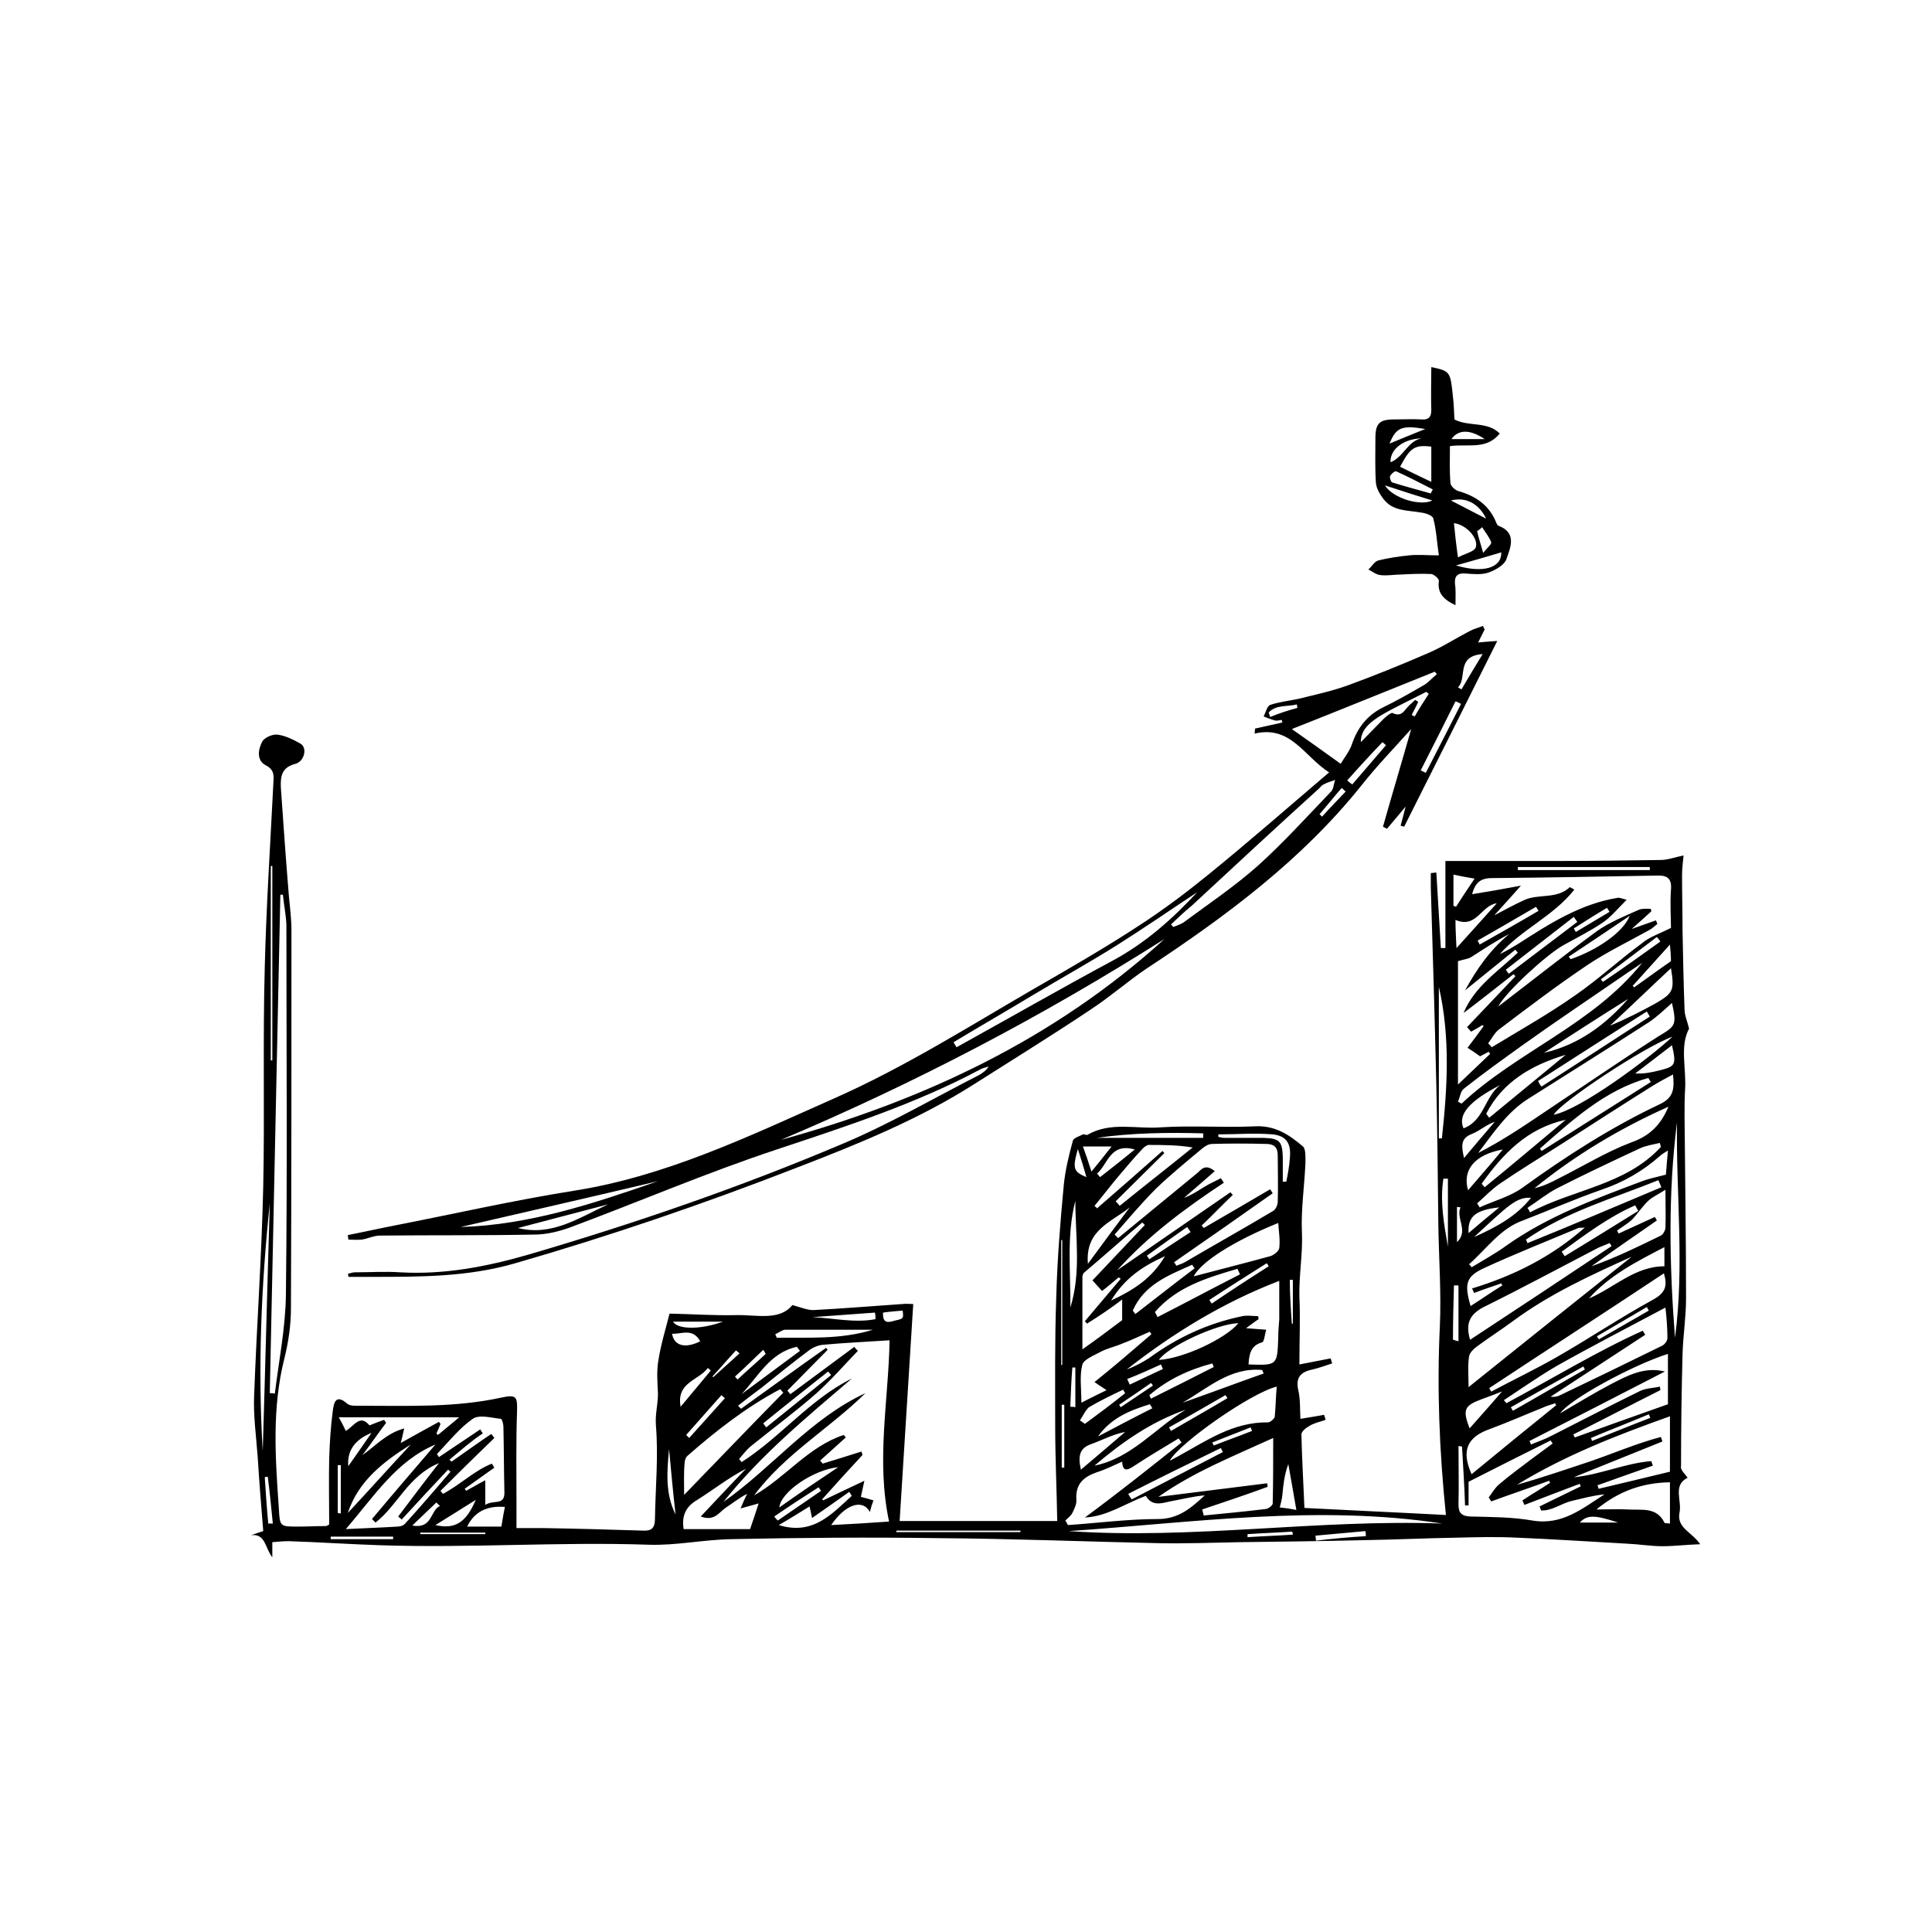 <svg width="100" height="100" viewBox="0 0 100 100" fill="none" xmlns="http://www.w3.org/2000/svg">
<path d="M87.349 76.488C86.567 76.879 87.062 77.66 86.932 78.286C86.775 79.094 87.557 79.276 88 79.928C87.27 79.954 86.645 80.032 86.046 80.032C85.446 80.032 84.847 79.928 84.221 79.901C82.319 79.797 80.417 79.667 78.514 79.589C77.472 79.537 76.456 79.563 75.413 79.589C73.797 79.615 72.182 79.693 70.566 79.719C68.429 79.771 66.266 79.797 64.129 79.823C62.774 79.849 61.393 79.901 60.038 79.876C56.233 79.797 52.455 79.641 48.65 79.615C45.053 79.563 41.431 79.589 37.835 79.667C36.402 79.693 34.968 80.006 33.561 79.954C28.922 79.797 24.284 80.136 19.645 79.98C18.082 79.928 16.518 79.823 14.954 79.771C14.668 79.771 14.407 79.797 14.095 79.823C14.095 80.032 14.095 80.214 14.095 80.605C13.704 80.11 13.756 79.38 13 79.459C13.182 79.406 13.365 79.328 13.625 79.25C13.521 77.973 13.417 76.696 13.339 75.419C13.261 74.351 13.104 73.256 13.156 72.188C13.287 68.592 13.547 64.995 13.625 61.399C13.704 57.62 13.599 53.842 13.704 50.063C13.782 46.91 13.99 43.731 14.147 40.577C14.173 40.186 14.225 39.848 13.756 39.613C13.261 39.352 13.365 38.779 13.573 38.388C13.678 38.18 14.095 37.997 14.355 38.023C14.772 38.076 15.189 38.284 15.554 38.493C15.919 38.701 15.762 39.405 15.293 39.535C14.59 39.717 14.511 40.16 14.537 40.76C14.668 42.636 14.798 44.512 14.954 46.389C15.007 46.962 15.085 47.561 15.085 48.135C15.085 54.676 15.085 61.217 15.059 67.732C15.059 68.592 14.928 69.478 14.72 70.311C14.068 72.891 14.251 75.471 14.433 78.077C14.485 79.016 14.485 79.016 15.424 79.016C15.893 79.016 16.388 78.989 16.857 78.989C16.909 78.989 16.935 78.963 17.039 78.911C17.039 77.791 17.013 76.644 17.039 75.497C17.065 74.663 17.117 73.856 17.222 73.048C17.274 72.657 17.352 72.11 17.977 72.657C18.134 72.787 18.42 72.761 18.655 72.761C21.078 72.761 23.528 72.865 25.926 72.344C26.76 72.162 26.786 72.292 26.76 73.126C26.707 74.638 26.733 76.175 26.733 77.686C26.733 78.129 26.733 78.573 26.733 79.094C27.124 79.094 27.619 79.094 28.141 79.094C29.861 79.12 31.555 79.172 33.275 79.224C33.718 79.25 33.9 79.094 33.9 78.625C33.926 77.009 34.082 75.393 33.952 73.803C33.9 73.204 34.056 72.709 34.056 72.136C34.03 71.562 33.978 70.963 34.082 70.39C34.213 69.556 34.473 68.722 34.656 67.992C35.854 68.018 36.975 68.097 38.096 68.07C39.164 68.044 40.337 68.383 41.014 67.549C41.483 67.68 41.796 67.81 42.083 67.81C43.62 67.732 45.158 67.601 46.695 67.497C46.904 67.471 47.112 67.497 47.269 67.497C47.034 71.224 46.8 74.924 46.565 78.729C49.432 78.729 52.142 78.729 54.722 78.729C54.696 77.087 54.617 75.471 54.617 73.83C54.617 71.615 54.591 69.399 54.67 67.184C54.722 65.23 54.878 63.275 55.06 61.347C55.139 60.565 55.321 59.809 55.529 59.054C55.556 58.897 55.868 58.819 56.051 58.715C56.103 58.689 56.233 58.767 56.285 58.741C57.484 58.037 58.839 58.454 60.09 58.35C61.706 58.246 63.347 58.376 64.963 58.298C66.006 58.246 66.735 58.741 67.439 59.34C67.595 59.471 67.569 59.914 67.569 60.2C67.517 61.399 67.335 62.598 67.387 63.77C67.439 64.891 67.23 65.986 67.256 67.106C67.309 68.253 67.256 69.399 67.256 70.624C67.778 70.52 68.325 70.416 68.872 70.311C68.898 70.39 68.924 70.468 68.95 70.572C68.612 70.676 68.273 70.807 67.934 70.885C67.308 71.015 67.048 71.302 67.204 71.979C67.308 72.448 67.282 72.918 67.308 73.439C67.752 73.361 68.142 73.308 68.533 73.23C68.559 73.308 68.585 73.387 68.612 73.491C68.325 73.595 68.038 73.647 67.778 73.803C67.595 73.908 67.361 74.09 67.361 74.247C67.387 75.497 67.465 76.748 67.517 78.051C69.993 78.182 72.416 78.286 74.84 78.416C74.501 75.106 74.371 71.875 74.527 68.644C74.605 66.924 74.475 65.178 74.449 63.432C74.423 61.034 74.397 58.611 74.345 56.213C74.266 52.799 74.162 49.359 74.058 45.946C74.058 45.685 74.058 45.45 74.058 45.19C74.162 45.19 74.24 45.164 74.345 45.164C74.423 46.467 74.501 47.77 74.579 49.073C74.657 49.073 74.736 49.073 74.814 49.073C74.814 47.587 74.814 46.128 74.814 44.565C76.846 44.565 78.775 44.565 80.703 44.565C82.449 44.565 84.221 44.538 85.967 44.512C86.306 44.512 86.645 44.382 87.14 44.278C87.114 44.59 87.062 44.929 87.062 45.294C87.062 46.258 87.088 47.197 87.088 48.161C87.114 49.516 87.14 50.897 87.192 52.252C87.192 52.539 87.322 52.825 87.427 53.242C86.932 54.154 87.296 55.301 87.218 56.422C87.192 56.865 87.192 57.308 87.192 57.777C87.218 60.93 87.27 64.083 87.27 67.21C87.27 68.175 87.114 69.139 87.088 70.103C87.036 72.031 87.01 73.96 87.01 75.888C86.958 76.071 87.192 76.253 87.349 76.488ZM39.034 77.4C40.675 76.462 41.848 74.872 43.672 74.273C43.698 74.325 43.751 74.351 43.777 74.403C43.334 74.794 42.891 75.211 42.447 75.602C42.5 75.654 42.552 75.706 42.578 75.758C43.255 75.55 43.933 75.341 44.584 75.133C44.611 75.185 44.637 75.263 44.637 75.315C43.933 76.071 43.229 76.853 42.552 77.608C42.578 77.634 42.604 77.634 42.604 77.66C43.255 77.348 43.907 77.035 44.741 76.644C44.637 77.087 44.611 77.269 44.558 77.478C44.767 77.53 44.949 77.582 45.21 77.66C45.132 77.869 45.08 78.025 45.028 78.26C44.637 77.556 43.751 77.869 43.021 78.937C44.037 78.885 44.949 78.833 46.018 78.755C45.34 75.576 45.992 72.475 46.044 69.373C44.845 69.452 43.698 69.504 42.578 69.608C42.343 69.634 42.083 69.738 41.874 69.895C41.04 70.52 40.233 71.171 39.425 71.823C39.216 71.979 39.008 72.136 38.799 72.292C38.591 72.448 38.408 72.605 38.2 72.761C38.252 72.813 38.304 72.865 38.356 72.918C39.816 71.875 41.275 70.807 42.76 69.764C42.786 69.79 42.812 69.843 42.838 69.868C42.135 70.572 41.457 71.276 40.754 71.979C40.806 72.031 40.858 72.11 40.91 72.162C42.005 71.354 43.125 70.52 44.22 69.712C44.272 69.79 44.35 69.868 44.402 69.921C43.698 70.65 43.021 71.432 42.265 72.11C41.171 73.074 39.998 73.934 38.877 74.846C38.643 75.028 38.46 75.289 38.252 75.523C38.304 75.576 38.356 75.628 38.382 75.68C40.389 74.403 41.926 72.422 44.089 71.354C41.744 73.361 39.373 75.315 37.444 77.739C39.972 75.966 41.926 73.439 44.793 72.11C42.943 73.934 40.623 75.263 39.034 77.4ZM86.489 48.03C86.489 47.483 86.436 46.78 86.489 46.05C86.541 45.45 86.28 45.294 85.733 45.32C82.892 45.372 80.052 45.425 77.211 45.45C76.612 45.45 76.351 45.711 76.195 46.284C77.003 46.154 77.758 46.024 78.723 45.841C78.201 46.441 77.758 46.91 77.342 47.379C77.889 47.092 78.41 46.806 78.931 46.571C79.661 46.258 80.599 46.545 81.251 45.92C81.251 45.92 81.329 45.946 81.485 46.05C80.391 47.431 78.749 48.109 77.628 49.386C77.967 49.229 78.254 49.047 78.566 48.864C80.182 47.822 81.798 46.78 83.752 46.467C83.83 46.467 83.909 46.493 84.195 46.571C83.726 47.04 83.387 47.457 82.971 47.744C82.319 48.187 81.589 48.552 80.886 48.943C80.026 49.438 77.941 51.34 77.55 52.096C79.322 50.741 80.964 49.438 82.632 48.213C83.283 47.744 84.065 47.431 84.821 47.092C85.003 47.014 85.238 47.04 85.446 47.04C85.446 47.092 85.472 47.118 85.472 47.17C85.186 47.431 84.873 47.718 84.456 48.083C84.977 47.9 85.342 47.77 85.707 47.639C85.733 47.692 85.759 47.744 85.785 47.822C85.655 47.926 85.55 48.03 85.42 48.109C84.352 48.708 83.205 49.255 82.189 49.933C80.599 51.001 79.088 52.148 77.576 53.294C77.342 53.477 77.211 53.764 77.029 53.998C77.081 54.076 77.159 54.128 77.211 54.207C78.671 53.321 80.156 52.487 81.563 51.496C82.762 50.663 83.83 49.672 85.003 48.812C85.368 48.499 85.863 48.343 86.489 48.03ZM65.745 61.556C65.797 61.634 65.823 61.686 65.875 61.764C64.181 62.963 62.461 64.161 60.767 65.334C60.82 65.386 60.846 65.464 60.898 65.516C61.054 65.438 61.211 65.412 61.367 65.308C62.878 64.422 64.416 63.562 65.901 62.676C66.032 62.598 66.136 62.363 66.136 62.207C66.162 61.399 66.136 60.591 66.136 59.809C66.136 59.366 65.927 59.21 65.537 59.21C64.598 59.184 63.66 59.184 62.748 59.21C62.566 59.21 62.383 59.314 62.227 59.445C61.419 60.122 60.585 60.8 59.829 61.529C59.074 62.285 58.396 63.093 57.693 63.901C57.745 63.953 57.823 64.031 57.875 64.083C59.23 62.963 60.611 61.842 61.966 60.721C62.201 60.513 62.383 60.226 62.878 60.617C62.305 61.112 61.81 61.556 61.289 61.998C61.654 61.868 61.966 61.66 62.305 61.451C62.592 61.269 62.904 61.139 63.191 60.982C63.243 61.06 63.295 61.139 63.347 61.217C61.341 62.546 59.438 63.953 57.823 65.751C59.777 64.396 61.732 63.067 63.686 61.712C63.738 61.764 63.764 61.816 63.816 61.842C63.269 62.363 62.748 62.911 62.201 63.432C62.227 63.484 62.279 63.51 62.305 63.562C63.426 62.911 64.598 62.233 65.745 61.556ZM14.642 46.31C14.59 46.31 14.564 46.31 14.511 46.31C14.329 54.91 14.147 63.51 13.964 72.11C14.042 72.11 14.121 72.11 14.225 72.136C14.433 70.442 14.772 68.748 14.798 67.054C14.876 60.643 14.824 54.233 14.824 47.848C14.798 47.327 14.694 46.832 14.642 46.31ZM75.674 74.872C75.622 74.872 75.543 74.846 75.491 74.846C75.491 75.862 75.517 76.879 75.491 77.869C75.491 78.312 75.648 78.468 76.091 78.494C77.185 78.52 78.28 78.52 79.322 78.703C80.86 78.963 81.902 78.077 83.049 77.348C82.475 77.4 81.928 77.556 81.355 77.686C80.808 77.817 80.338 78.208 79.765 78.182C79.739 78.103 79.713 78.025 79.687 77.973C80.391 77.634 81.12 77.269 81.824 76.931C81.798 76.879 81.772 76.853 81.772 76.8C80.808 77.165 79.843 77.53 78.905 77.895C78.879 77.817 78.827 77.739 78.801 77.66C79.27 77.348 79.765 77.061 80.234 76.748C80.208 76.722 80.208 76.67 80.182 76.644C79.192 77.009 78.175 77.348 77.185 77.713C77.133 77.634 77.107 77.582 77.055 77.504C77.237 77.269 77.394 76.983 77.628 76.8C78.149 76.357 78.723 75.94 79.27 75.523C79.635 75.263 80 74.976 80.365 74.716C80.338 74.663 80.286 74.611 80.26 74.559C78.853 75.263 77.446 75.966 76.013 76.696C76.013 77.113 76.013 77.53 76.013 77.921C75.96 77.921 75.908 77.921 75.83 77.921C75.804 76.931 75.726 75.888 75.674 74.872ZM61.158 74.663C61.106 74.585 61.054 74.533 61.002 74.455C60.22 74.924 59.438 75.393 58.683 75.888C58.37 76.097 58.109 76.201 58.083 75.654C57.614 75.862 57.197 76.071 56.78 76.201C56.103 76.436 55.66 76.8 55.712 77.608C55.738 77.843 55.608 78.103 55.504 78.312C55.425 78.468 55.269 78.573 55.139 78.703C55.191 78.781 55.243 78.859 55.269 78.937C56.833 78.833 58.37 78.625 59.934 78.625C61.002 78.625 61.654 78.051 62.357 77.4C61.732 77.452 61.158 77.608 60.559 77.713C60.116 77.817 59.621 77.973 59.308 77.426C58.24 77.817 57.302 78.494 56.155 78.546C57.849 77.296 59.491 75.993 61.158 74.663ZM62.227 78.129C62.253 78.234 62.279 78.338 62.305 78.442C63.373 78.338 64.468 78.234 65.537 78.103C65.667 78.077 65.875 77.921 65.875 77.817C65.901 76.722 65.901 75.628 65.901 74.429C63.791 75.393 61.758 76.201 59.96 77.478C61.836 77.243 63.712 77.009 65.589 76.774C65.589 76.826 65.615 76.905 65.615 76.957C64.494 77.374 63.373 77.739 62.227 78.129ZM86.541 51.913C86.124 52.278 85.759 52.643 85.316 52.93C83.257 54.259 81.172 55.562 79.114 56.865C77.993 57.568 77.289 58.663 76.508 59.679C77.733 59.054 78.853 58.298 79.974 57.542C81.928 56.239 83.856 54.91 85.811 53.659C86.723 53.112 86.801 53.086 86.541 51.913ZM82.684 76.879C82.71 76.931 82.736 77.009 82.736 77.061C83.935 76.774 85.159 76.488 86.436 76.175C86.436 75.289 86.436 74.351 86.436 73.308C83.648 74.299 80.99 75.341 78.514 76.853C79.791 76.488 81.016 76.071 82.267 75.654C83.492 75.237 84.69 74.716 85.967 74.377C85.993 74.455 86.019 74.533 86.046 74.611C84.508 75.237 82.996 75.836 81.459 76.462C82.84 76.331 84.117 75.732 85.472 75.628C85.498 75.706 85.524 75.784 85.55 75.862C84.586 76.201 83.622 76.54 82.684 76.879ZM76.013 71.797C78.905 69.478 81.668 67.263 84.456 65.047C82.319 66.012 80.208 66.976 78.306 68.383C77.706 68.826 77.055 69.243 76.456 69.686C76.273 69.816 76.065 70.025 76.039 70.207C75.96 70.702 76.013 71.198 76.013 71.797ZM86.593 55.614C86.202 55.822 85.863 56.005 85.524 56.213C83.987 57.177 82.449 58.168 80.912 59.158C79.817 59.862 78.697 60.539 77.628 61.269C77.211 61.556 76.846 61.946 76.456 62.285C76.508 62.363 76.534 62.415 76.586 62.494C77.316 62.155 78.149 61.946 78.801 61.477C81.068 59.836 83.387 58.35 85.915 57.151C86.645 56.813 86.671 56.317 86.593 55.614ZM64.624 70.624C66.11 70.676 66.11 70.676 66.162 69.243C66.162 68.93 66.188 68.592 66.214 68.279C66.214 67.653 66.214 67.054 66.214 66.298C63.295 67.419 60.715 69.009 58.318 70.885C58.735 70.728 59.126 70.52 59.491 70.285C60.95 69.217 62.54 68.487 64.312 68.123C64.572 68.07 64.859 68.123 65.12 68.123C65.12 68.175 65.146 68.227 65.146 68.279C64.937 68.409 64.755 68.566 64.494 68.748C64.859 68.774 65.172 68.8 65.537 68.826C65.458 69.113 65.432 69.452 65.328 69.478C64.755 69.634 64.65 70.077 64.624 70.624ZM74.657 78.859C68.195 77.869 61.758 78.807 55.321 79.25C61.784 79.693 68.195 78.625 74.657 78.859ZM77.837 72.475C77.889 72.527 77.941 72.579 77.967 72.631C80.312 71.38 82.606 69.973 85.029 68.878C85.081 68.956 85.107 69.008 85.159 69.087C83.518 70.155 81.902 71.224 80.26 72.292C80.443 72.318 80.599 72.292 80.755 72.214C82.501 71.38 84.273 70.52 86.019 69.66C86.15 69.608 86.306 69.399 86.306 69.269C86.306 68.696 86.254 68.123 86.202 67.68C84.299 68.696 82.423 69.66 80.573 70.702C79.635 71.25 78.749 71.875 77.837 72.475ZM76.143 53.399C76.065 53.321 76.013 53.242 75.934 53.164C76.768 52.278 77.602 51.418 78.436 50.532C78.41 50.506 78.384 50.454 78.332 50.428C77.472 51.105 76.612 51.783 75.752 52.434C76.325 51.053 77.55 50.272 78.566 49.307C78.514 49.255 78.462 49.203 78.436 49.151C77.576 49.855 76.69 50.558 75.83 51.262C76.43 50.167 77.133 49.151 78.123 48.343C77.42 48.708 76.794 49.125 76.143 49.542C75.96 49.646 75.7 49.672 75.465 49.75C75.465 51.757 75.465 53.868 75.465 56.135C76.091 55.536 76.612 55.041 77.133 54.545C77.107 54.519 77.081 54.493 77.055 54.441C76.873 54.545 76.69 54.624 76.612 54.676C76.351 54.493 76.169 54.363 75.96 54.233C76.273 53.816 76.534 53.477 76.794 53.112C76.768 53.086 76.742 53.086 76.716 53.06C76.534 53.19 76.325 53.294 76.143 53.399ZM79.166 74.585C79.192 74.638 79.218 74.69 79.244 74.768C79.609 74.611 79.948 74.507 80.286 74.325C81.824 73.543 83.335 72.761 84.873 72.005C85.186 71.849 85.576 71.849 85.915 71.771C85.915 71.823 85.941 71.875 85.941 71.953C84.43 72.709 82.944 73.491 81.433 74.247C81.459 74.299 81.485 74.351 81.511 74.403C83.101 73.83 84.716 73.256 86.332 72.683C86.332 71.927 86.332 71.015 86.332 70.077C84.456 70.676 81.225 72.448 80.755 73.152C81.641 72.631 82.501 72.11 83.387 71.641C84.247 71.198 85.107 70.728 86.176 70.989C83.856 72.188 81.511 73.387 79.166 74.585ZM23.267 75.55C23.294 75.576 23.346 75.628 23.372 75.654C24.049 75.185 24.727 74.69 25.43 74.221C25.483 74.299 25.535 74.351 25.587 74.429C24.649 75.341 23.711 76.253 22.799 77.165C22.851 77.217 22.877 77.269 22.929 77.322C23.815 76.853 24.544 76.123 25.457 75.758C25.509 75.836 25.535 75.888 25.587 75.966C25.066 76.331 24.57 76.696 24.049 77.061C24.075 77.087 24.102 77.113 24.128 77.165C24.466 76.983 24.805 76.774 25.118 76.618C25.118 77.035 25.118 77.4 25.118 77.895C25.535 77.608 26.108 77.947 26.108 77.269C26.082 76.123 26.082 74.976 26.056 73.83C26.056 73.699 25.978 73.439 25.926 73.439C25.43 73.387 24.805 73.204 24.466 73.439C23.763 73.934 23.215 74.638 22.616 75.263C22.642 75.315 22.694 75.367 22.72 75.419C23.424 74.95 24.154 74.455 24.857 73.986C24.909 74.064 24.935 74.116 24.988 74.194C24.388 74.585 23.841 75.081 23.267 75.55ZM22.538 74.768C20.505 75.628 19.385 77.426 17.899 79.146C18.942 79.094 19.75 79.068 20.583 79.016C20.714 79.016 20.87 78.963 20.948 78.885C21.756 77.999 22.538 77.087 23.32 76.175C23.267 76.149 23.241 76.097 23.189 76.071C22.381 76.931 21.574 77.791 20.792 78.651C20.74 78.599 20.662 78.546 20.61 78.494C21.287 77.608 21.939 76.722 22.72 75.732C21.131 76.383 20.583 77.921 19.437 78.807C19.385 78.755 19.306 78.677 19.254 78.625C20.323 77.348 21.443 76.045 22.538 74.768ZM35.411 77.374C37.184 75.55 38.851 73.803 40.545 72.084C40.493 72.031 40.441 71.979 40.389 71.901C38.617 72.839 37.053 74.064 35.568 75.367C35.49 75.445 35.438 75.602 35.438 75.706C35.385 76.227 35.411 76.748 35.411 77.374ZM56.259 68.513C56.233 68.461 56.181 68.435 56.155 68.383C56.78 67.653 57.38 66.924 58.005 66.194C57.979 66.168 57.953 66.142 57.901 66.116C57.614 66.35 57.354 66.585 57.041 66.82C56.859 66.611 56.728 66.481 56.546 66.272C57.458 65.308 58.37 64.344 59.256 63.406C59.204 63.354 59.178 63.328 59.126 63.275C58.109 64.135 57.119 65.021 56.103 65.881C56.051 65.933 56.025 66.038 56.025 66.116C56.025 67.315 56.025 68.513 56.025 69.843C56.806 69.295 57.458 68.8 58.083 68.331C58.083 67.966 58.083 67.627 58.083 67.263C57.51 67.706 56.885 68.123 56.259 68.513ZM76.039 65.438C76.091 65.49 76.143 65.543 76.169 65.595C76.768 65.23 77.394 64.891 77.967 64.474C80.104 62.963 82.501 62.077 84.925 61.165C85.316 61.008 85.733 60.93 86.228 60.8C86.254 60.487 86.28 60.07 86.332 59.549C86.124 59.679 85.993 59.757 85.915 59.836C85.029 60.617 84.039 61.191 82.892 61.581C81.537 62.051 80.182 62.65 78.827 63.171C77.654 63.588 76.951 64.63 76.039 65.438ZM76.091 69.347C78.592 67.706 80.99 66.116 83.413 64.5C83.387 64.448 83.361 64.396 83.309 64.344C83.127 64.422 82.918 64.5 82.736 64.578C80.729 65.621 78.749 66.689 76.742 67.68C76.039 68.07 75.856 68.54 76.091 69.347ZM77.081 71.849C77.107 71.901 77.159 71.979 77.185 72.031C78.306 71.432 79.452 70.885 80.547 70.259C82.241 69.295 83.856 68.201 85.576 67.263C86.228 66.898 86.306 66.533 86.124 65.907C83.101 67.914 80.078 69.868 77.081 71.849ZM85.003 49.829C84.795 49.985 84.586 50.115 84.352 50.272C82.501 51.548 80.625 52.799 78.801 54.102C77.785 54.832 76.768 55.562 75.778 56.343C75.596 56.474 75.57 56.786 75.465 57.021C75.517 57.047 75.596 57.099 75.648 57.125C78.54 54.415 82.449 53.034 85.003 49.829ZM35.385 79.146C36.584 79.146 37.757 79.146 38.825 79.146C39.008 78.625 39.138 78.208 39.268 77.817C38.982 77.895 38.721 77.973 38.33 78.077C38.486 77.713 38.565 77.53 38.669 77.322C38.252 77.53 37.913 77.817 37.548 78.051C37.209 78.286 36.975 78.755 36.271 78.494C37.079 77.634 37.835 76.826 38.617 76.019C37.705 76.488 36.923 77.113 36.089 77.634C35.464 77.999 35.281 78.494 35.385 79.146ZM66.084 71.771C64.781 72.084 61.158 74.611 60.559 75.576C60.585 75.576 60.611 75.602 60.611 75.576C60.715 75.523 60.846 75.445 60.95 75.393C62.435 74.585 63.816 73.595 65.641 73.621C65.745 73.621 65.953 73.439 65.98 73.335C66.032 72.813 66.032 72.318 66.084 71.771ZM76.299 66.924C76.273 66.846 76.221 66.767 76.195 66.689C78.332 66.038 80.286 65.073 82.032 63.536C81.876 63.562 81.772 63.536 81.694 63.562C80.078 64.24 78.436 64.891 76.846 65.621C75.882 66.064 75.778 66.429 76.117 67.601C76.69 67.237 77.211 66.872 77.758 66.533C77.733 66.507 77.733 66.455 77.706 66.429C77.263 66.585 76.768 66.741 76.299 66.924ZM80.547 72.735C80.521 72.709 80.521 72.657 80.495 72.631C80.286 72.709 80.052 72.761 79.843 72.865C78.931 73.23 78.045 73.621 77.133 73.96C75.934 74.377 75.622 75.081 76.169 76.305C77.628 75.106 79.088 73.908 80.547 72.735ZM86.358 57.282C83.856 58.402 81.537 59.783 79.426 61.503C79.869 61.399 80.26 61.217 80.651 61.008C81.902 60.383 83.127 59.627 84.43 59.132C85.394 58.793 85.967 58.22 86.358 57.282ZM60.168 59.575C60.194 59.601 60.22 59.653 60.272 59.679C59.438 60.513 58.578 61.347 57.745 62.181C57.823 62.259 57.901 62.337 57.953 62.415C59.204 61.399 60.481 60.409 61.732 59.392C60.924 59.262 60.194 59.262 59.465 59.262C59.36 59.262 59.23 59.366 59.152 59.445C58.709 59.914 58.292 60.409 57.875 60.904C57.458 61.399 57.067 61.92 56.65 62.415C56.702 62.468 56.754 62.494 56.78 62.546C57.927 61.556 59.048 60.565 60.168 59.575ZM86.801 58.09C86.332 61.79 86.41 65.516 86.697 69.243C87.192 65.543 86.749 61.816 86.801 58.09ZM66.162 63.301C63.843 64.24 62.175 65.308 61.784 66.064C63.061 65.725 64.416 65.386 65.745 65.021C65.927 64.969 66.188 64.761 66.214 64.604C66.266 64.161 66.188 63.745 66.162 63.301ZM85.967 59.366C85.941 59.288 85.941 59.236 85.915 59.158C85.576 59.236 85.238 59.288 84.925 59.419C83.466 60.096 82.032 60.774 80.599 61.503C80.052 61.79 79.583 62.181 79.061 62.52C79.114 62.598 79.166 62.676 79.192 62.754C81.433 61.556 84.143 61.347 85.967 59.366ZM86.436 78.859C86.436 78.103 86.436 77.426 86.436 76.722C85.029 76.748 83.804 77.165 82.632 78.129C83.283 78.129 83.778 78.103 84.247 78.129C84.951 78.182 85.733 77.973 86.15 78.807C86.15 78.859 86.306 78.833 86.436 78.859ZM22.59 74.194C22.616 74.221 22.642 74.247 22.668 74.273C23.007 73.986 23.372 73.699 23.763 73.361C21.626 73.361 19.645 73.361 17.534 73.361C17.717 73.673 17.795 73.856 17.899 74.064C18.342 73.803 18.629 73.178 19.124 73.778C19.385 73.673 19.645 73.569 19.88 73.491C19.906 73.543 19.958 73.595 19.984 73.647C19.567 74.194 19.176 74.768 18.759 75.315C19.437 74.846 19.984 74.194 20.922 73.934C20.844 74.247 20.818 74.429 20.74 74.69C21.443 74.299 22.095 73.934 22.72 73.595C22.746 73.621 22.772 73.673 22.799 73.699C22.746 73.856 22.668 74.012 22.59 74.194ZM85.655 62.989C85.681 63.041 85.733 63.119 85.759 63.171C84.638 63.953 83.492 64.735 82.371 65.543C83.622 65.1 84.795 64.526 85.967 63.953C86.072 63.901 86.176 63.718 86.202 63.588C86.228 62.963 86.202 62.363 86.202 61.581C85.837 61.816 85.55 61.946 85.342 62.129C85.029 62.415 84.795 62.78 84.508 63.093C84.273 63.328 83.987 63.484 83.7 63.692C83.726 63.745 83.752 63.797 83.778 63.849C84.404 63.562 85.029 63.275 85.655 62.989ZM59.595 69.061C59.569 69.009 59.543 68.983 59.517 68.93C59.022 69.139 58.553 69.373 58.057 69.556C57.693 69.712 57.302 69.79 56.963 69.973C56.624 70.155 56.103 70.364 56.025 70.624C55.868 71.198 55.972 71.849 55.972 72.605C56.468 72.344 56.859 72.162 57.276 71.953C57.041 71.797 56.911 71.719 56.65 71.536C57.693 70.702 58.657 69.868 59.595 69.061ZM86.567 53.659C85.107 54.181 80.781 57.047 80.417 57.699C81.798 57.438 85.368 54.78 86.567 53.659ZM85.993 61.451C85.941 61.321 85.889 61.217 85.837 61.086C83.518 62.025 81.094 62.702 78.983 64.161C79.009 64.214 79.035 64.266 79.061 64.344C81.381 63.406 83.7 62.415 85.993 61.451ZM85.446 56.005C85.394 55.926 85.368 55.874 85.316 55.796C83.075 56.422 81.407 57.959 79.713 59.445C79.739 59.497 79.765 59.549 79.791 59.575C81.668 58.402 83.544 57.203 85.446 56.005ZM81.042 57.959C79.035 58.402 77.785 59.731 76.69 61.269C76.742 61.321 76.794 61.399 76.846 61.451C78.254 60.305 79.635 59.132 81.042 57.959ZM13.599 75.106C13.73 70.833 13.834 66.559 13.964 62.285C13.521 66.533 13.339 70.807 13.599 75.106ZM76.925 57.647C76.977 57.725 77.029 57.777 77.081 57.855C78.41 56.761 79.713 55.692 81.042 54.597C79.296 55.119 77.785 55.979 76.925 57.647ZM74.475 58.923C74.527 58.923 74.579 58.923 74.631 58.923C74.918 56.317 75.074 53.685 74.475 51.079C74.475 53.712 74.475 56.317 74.475 58.923ZM64.181 65.96C64.129 65.855 64.103 65.777 64.051 65.673C62.461 66.142 60.898 66.611 59.777 67.914C59.829 67.992 59.882 68.097 59.908 68.175C61.341 67.445 62.748 66.689 64.181 65.96ZM86.489 50.115C85.394 51.132 84.378 52.122 83.335 53.086C84.169 52.747 84.977 52.33 85.733 51.913C86.619 51.392 86.671 51.236 86.489 50.115ZM61.367 72.97C59.569 73.595 58.057 74.663 56.65 75.862C58.578 75.471 59.803 73.908 61.367 72.97ZM14.016 54.884C14.042 54.884 14.068 54.884 14.095 54.884C14.095 51.522 14.095 48.161 14.095 44.825C14.068 44.825 14.042 44.825 14.016 44.825C14.016 48.161 14.016 51.522 14.016 54.884ZM64.103 68.487C62.983 68.513 60.429 69.712 59.986 70.39C61.263 70.311 63.426 69.295 64.103 68.487ZM79.609 55.953C79.661 56.057 79.713 56.161 79.791 56.239C81.668 55.041 83.518 53.816 85.394 52.617C85.342 52.539 85.29 52.434 85.238 52.356C83.335 53.555 81.485 54.754 79.609 55.953ZM86.15 64.552C84.69 65.308 83.309 66.012 82.241 67.21C83.544 66.663 84.612 65.543 86.15 65.543C86.15 65.204 86.15 64.917 86.15 64.552ZM58.631 67.836C58.683 67.888 58.709 67.94 58.761 68.018C59.777 67.237 60.794 66.429 61.836 65.647C61.784 65.595 61.758 65.543 61.706 65.464C60.481 66.012 59.23 66.481 58.631 67.836ZM44.089 77.426C44.037 77.348 44.011 77.296 43.959 77.217C43.334 77.66 42.708 78.103 42.031 78.573C41.978 78.338 41.952 78.156 41.9 77.973C41.353 78.312 40.858 78.625 40.311 78.937C42.083 79.485 43.047 78.364 44.089 77.426ZM55.399 67.68C55.972 65.855 55.66 64.005 55.66 62.155C55.191 63.979 55.425 65.829 55.399 67.68ZM79.921 54.493C81.72 54.076 83.101 53.034 84.273 51.705C82.814 52.617 81.355 53.555 79.921 54.493ZM40.128 69.061C40.154 69.113 40.18 69.191 40.206 69.243C41.848 69.217 43.49 69.347 45.184 68.826C43.594 68.826 42.135 68.826 40.649 68.826C40.493 68.826 40.311 68.983 40.128 69.061ZM18.003 78.312C19.098 77.139 20.166 75.941 21.261 74.768C19.854 75.654 18.551 76.644 18.003 78.312ZM62.279 58.897C62.279 58.819 62.279 58.741 62.279 58.663C60.429 58.611 58.578 58.637 56.754 58.897C58.578 58.897 60.429 58.897 62.279 58.897ZM85.394 45.034C85.394 44.981 85.394 44.929 85.394 44.877C83.127 44.877 80.834 44.877 78.566 44.877C78.566 44.929 78.566 44.981 78.566 45.034C80.834 45.034 83.127 45.034 85.394 45.034ZM84.795 62.676C84.743 62.572 84.69 62.494 84.638 62.389C83.257 62.989 82.058 63.901 80.834 64.787C80.886 64.865 80.938 64.943 80.99 65.021C82.267 64.24 83.544 63.458 84.795 62.676ZM77.915 71.823C77.967 71.849 77.993 71.875 78.045 71.901C77.602 72.084 77.133 72.266 76.69 72.422C75.778 72.761 75.7 72.97 76.065 73.934C76.69 73.23 77.316 72.527 77.915 71.823ZM61.211 72.605C62.618 72.11 63.999 71.588 65.406 71.093C65.38 71.041 65.354 70.963 65.328 70.911C63.686 70.755 62.514 71.849 61.211 72.605ZM46.409 79.224C46.409 79.25 46.383 79.276 46.383 79.302C48.52 79.302 50.682 79.302 52.819 79.302C52.819 79.276 52.819 79.25 52.819 79.224C50.682 79.224 48.545 79.224 46.409 79.224ZM58.396 77.322C58.448 77.426 58.5 77.504 58.578 77.608C60.142 76.8 61.732 75.966 63.295 75.159C63.269 75.081 63.217 75.028 63.191 74.95C61.575 75.732 59.986 76.514 58.396 77.322ZM56.311 65.412C57.093 64.344 57.771 63.432 58.474 62.494C57.562 63.249 56.155 63.64 56.311 65.412ZM63.061 58.715C63.061 58.767 63.061 58.819 63.061 58.845C63.165 58.871 63.295 58.897 63.4 58.897C64.077 58.897 64.729 58.897 65.406 58.897C66.24 58.923 66.37 59.08 66.397 59.888C66.397 60.305 66.397 60.748 66.397 61.165C66.449 61.165 66.501 61.165 66.579 61.165C66.657 60.774 66.735 60.357 66.761 59.966C66.84 59.21 66.605 58.793 65.875 58.715C64.937 58.637 63.999 58.715 63.061 58.715ZM77.654 56.161C76.039 56.995 75.439 57.699 75.752 58.402C76.82 58.011 76.846 56.761 77.654 56.161ZM26.134 77.999C25.196 77.921 24.544 78.26 24.18 79.016C24.779 79.016 25.352 79.016 25.952 79.016C26.004 78.703 26.056 78.364 26.134 77.999ZM55.947 76.071C56.754 75.393 57.51 74.742 58.24 74.116C57.588 74.247 57.067 74.533 56.494 74.742C55.868 74.95 55.79 75.367 55.947 76.071ZM75.987 61.608C76.612 60.878 77.185 60.226 77.785 59.497C76.351 59.757 75.674 60.539 75.987 61.608ZM41.405 69.921C41.353 69.843 41.301 69.79 41.249 69.712C39.868 69.999 39.242 71.25 38.382 72.162C39.373 71.432 40.389 70.676 41.405 69.921ZM54.982 64.188C54.956 64.188 54.93 64.188 54.93 64.188C54.93 66.35 54.93 68.487 54.93 70.65C54.956 70.65 54.982 70.65 54.982 70.65C54.982 68.513 54.982 66.35 54.982 64.188ZM57.51 67.315C58.683 66.767 59.621 66.168 60.298 65.021C59.126 65.543 58.214 66.168 57.51 67.315ZM81.198 49.516C81.225 49.568 81.277 49.62 81.303 49.646C82.658 49.177 84.013 48.265 84.352 47.405C83.309 48.109 82.267 48.812 81.198 49.516ZM43.386 75.941C42.109 76.071 40.415 77.217 40.337 78.025C41.327 77.322 42.291 76.67 43.386 75.941ZM76.299 64.031C77.394 63.536 78.462 62.989 79.244 61.998C78.488 61.946 78.045 62.415 76.299 64.031ZM81.641 47.718C81.589 47.639 81.511 47.535 81.459 47.457C80.286 48.369 79.114 49.281 77.941 50.193C77.993 50.272 78.045 50.35 78.097 50.402C79.27 49.516 80.443 48.63 81.641 47.718ZM86.541 54.102C85.889 54.597 85.264 55.093 84.638 55.562C85.081 55.588 85.472 55.51 85.889 55.405C86.723 55.197 86.775 55.119 86.541 54.102ZM62.826 70.755C62.8 70.702 62.774 70.624 62.748 70.572C61.549 70.885 60.429 71.406 59.491 72.214C59.517 72.266 59.543 72.344 59.569 72.396C60.663 71.849 61.758 71.302 62.826 70.755ZM67.1 78.156C66.944 77.243 66.813 76.514 66.683 75.784C66.475 76.331 66.422 76.879 66.37 77.426C66.344 77.634 66.292 77.817 66.24 78.025C66.475 78.051 66.709 78.077 67.1 78.156ZM75.387 49.073C76.169 48.213 76.794 47.509 77.472 46.754C76.664 46.858 76.43 48.083 75.335 47.614C75.335 48.083 75.361 48.499 75.387 49.073ZM55.894 73.517C55.973 73.569 56.077 73.647 56.155 73.699C56.859 73.178 57.562 72.657 58.24 72.11C58.214 72.058 58.162 72.005 58.136 71.927C57.536 72.214 56.937 72.501 56.363 72.839C56.155 73.022 56.051 73.308 55.894 73.517ZM59.647 72.891C59.595 72.813 59.569 72.761 59.517 72.683C58.5 72.996 57.51 73.387 56.833 74.351C57.771 73.856 58.709 73.361 59.647 72.891ZM39.503 73.673C39.555 73.751 39.607 73.803 39.659 73.882C40.78 72.97 41.9 72.084 43.021 71.171C42.969 71.119 42.917 71.041 42.864 70.989C41.744 71.875 40.623 72.761 39.503 73.673ZM76.325 45.477C75.856 45.398 75.57 45.346 75.231 45.268C75.231 45.867 75.231 46.363 75.231 46.884C75.283 46.91 75.309 46.91 75.361 46.936C75.648 46.493 75.934 46.05 76.325 45.477ZM74.944 61.008C74.866 61.008 74.788 61.008 74.71 61.008C74.527 62.181 74.736 63.354 74.944 64.526C74.944 63.354 74.944 62.181 74.944 61.008ZM56.78 60.748C56.833 60.8 56.885 60.852 56.937 60.93C57.536 60.461 58.136 59.992 58.735 59.497C57.458 59.132 57.354 60.252 56.78 60.748ZM86.489 49.75C86.489 49.516 86.463 49.151 86.436 48.89C85.811 49.594 85.159 50.298 84.508 51.027C84.534 51.053 84.56 51.079 84.586 51.105C85.212 50.663 85.811 50.219 86.489 49.75ZM75.778 59.94C76.351 59.262 76.846 58.663 77.368 58.063C76.925 58.22 76.586 58.532 76.195 58.689C75.57 58.923 75.648 59.34 75.778 59.94ZM75.491 69.425C75.491 68.409 75.491 67.471 75.491 66.533C75.413 66.533 75.335 66.533 75.257 66.533C75.231 67.471 75.205 68.383 75.205 69.321C75.179 69.347 75.387 69.399 75.491 69.425ZM35.229 72.813C35.75 72.188 36.271 71.562 36.793 70.937C36.74 70.885 36.688 70.859 36.636 70.807C36.167 71.458 34.994 71.536 35.229 72.813ZM57.536 59.34C56.937 59.34 56.546 59.34 56.051 59.34C56.207 59.757 56.337 60.148 56.494 60.643C56.859 60.2 57.145 59.836 57.536 59.34ZM78.201 72.839C78.228 72.891 78.28 72.97 78.306 73.022C79.557 72.318 80.781 71.588 82.032 70.885C82.006 70.833 81.98 70.781 81.954 70.728C80.703 71.432 79.452 72.136 78.201 72.839ZM22.538 78.937C23.554 79.172 24.128 78.807 24.623 77.634C23.919 78.077 23.215 78.52 22.538 78.937ZM85.941 48.734C85.889 48.656 85.837 48.578 85.759 48.499C84.795 49.229 83.83 49.959 82.866 50.688C82.892 50.741 82.944 50.793 82.971 50.819C83.987 50.141 84.951 49.438 85.941 48.734ZM42.057 68.175C43.151 68.227 44.246 68.487 45.314 68.279C45.314 68.175 45.314 68.07 45.288 67.94C44.22 68.018 43.151 68.097 42.057 68.175ZM17.117 79.537C17.117 79.589 17.117 79.615 17.117 79.667C18.186 79.667 19.28 79.667 20.349 79.667C20.349 79.615 20.349 79.589 20.349 79.537C19.28 79.537 18.212 79.537 17.117 79.537ZM76.482 48.682C76.508 48.76 76.56 48.812 76.586 48.89C77.602 48.317 78.618 47.744 79.635 47.144C79.583 47.066 79.557 47.014 79.504 46.936C78.514 47.509 77.498 48.109 76.482 48.682ZM34.63 75.002C34.525 76.149 34.421 77.296 34.968 78.39C34.838 77.269 34.734 76.123 34.63 75.002ZM36.245 69.425C35.854 68.722 35.281 69.061 34.786 69.035C34.89 69.66 35.464 69.816 36.245 69.425ZM65.667 65.543C65.641 65.49 65.615 65.438 65.562 65.386C64.572 66.012 63.582 66.637 62.592 67.289C62.644 67.341 62.67 67.419 62.722 67.471C63.686 66.82 64.677 66.168 65.667 65.543ZM76.013 63.823C76.56 63.354 77.029 62.963 77.602 62.494C76.377 62.624 75.96 62.963 76.013 63.823ZM61.627 63.77C61.575 63.692 61.523 63.614 61.445 63.51C60.742 64.005 60.038 64.5 59.36 64.995C59.412 65.047 59.438 65.126 59.491 65.178C60.194 64.709 60.898 64.24 61.627 63.77ZM70.696 79.511C70.696 79.433 70.696 79.328 70.67 79.25C69.81 79.328 68.95 79.406 68.09 79.485C68.09 79.563 68.116 79.667 68.116 79.745C68.976 79.641 69.836 79.563 70.696 79.511ZM63.53 72.37C63.504 72.318 63.478 72.266 63.426 72.214C62.461 72.761 61.497 73.335 60.507 73.882C60.533 73.934 60.585 74.012 60.611 74.064C61.602 73.491 62.566 72.944 63.53 72.37ZM40.076 78.494C40.128 78.573 40.18 78.625 40.258 78.703C41.014 78.182 41.744 77.686 42.5 77.165C42.447 77.113 42.422 77.035 42.369 76.983C41.588 77.478 40.832 77.973 40.076 78.494ZM34.838 68.409C35.047 68.8 36.193 68.852 37.418 68.409C36.532 68.409 35.698 68.409 34.838 68.409ZM37.522 72.37C37.47 72.318 37.392 72.266 37.34 72.214C36.74 72.891 36.141 73.569 35.516 74.273C35.568 74.325 35.62 74.377 35.672 74.429C36.297 73.725 36.923 73.048 37.522 72.37ZM85.342 67.836C85.316 67.784 85.264 67.706 85.238 67.653C84.378 68.149 83.518 68.67 82.658 69.165C82.684 69.217 82.71 69.269 82.762 69.321C83.622 68.826 84.482 68.331 85.342 67.836ZM83.752 78.807C82.501 78.39 82.137 78.416 81.772 78.807C82.449 78.807 83.101 78.807 83.752 78.807ZM85.42 73.387C85.394 73.335 85.368 73.256 85.342 73.204C84.352 73.621 83.335 74.012 82.345 74.429C82.371 74.481 82.397 74.533 82.397 74.585C83.387 74.194 84.404 73.778 85.42 73.387ZM18.029 75.888C18.473 75.263 18.811 74.768 19.228 74.168C18.368 74.507 17.951 75.106 18.029 75.888ZM55.399 72.813C55.477 72.813 55.582 72.813 55.66 72.839C55.66 72.162 55.66 71.458 55.66 70.781C55.608 70.781 55.556 70.781 55.504 70.781C55.451 71.432 55.425 72.136 55.399 72.813ZM58.344 71.38C58.396 71.484 58.422 71.562 58.474 71.667C59.048 71.406 59.621 71.119 60.194 70.859C60.168 70.781 60.116 70.702 60.09 70.624C59.517 70.885 58.943 71.145 58.344 71.38ZM17.482 78.312C17.534 78.312 17.587 78.338 17.639 78.338C17.639 77.504 17.639 76.67 17.639 75.836C17.587 75.836 17.534 75.836 17.482 75.836C17.482 76.67 17.482 77.478 17.482 78.312ZM54.956 75.966C55.008 75.966 55.034 75.966 55.087 75.966C55.087 74.872 55.087 73.803 55.087 72.709C55.034 72.709 55.008 72.709 54.956 72.709C54.956 73.803 54.956 74.872 54.956 75.966ZM75.413 64.292C76.039 63.718 75.335 63.041 75.596 62.494C75.543 62.494 75.465 62.468 75.413 62.468C75.413 63.067 75.413 63.64 75.413 64.292ZM22.772 77.947C22.72 77.895 22.642 77.843 22.59 77.765C22.199 78.129 21.834 78.494 21.339 78.963C22.408 79.146 22.251 78.182 22.772 77.947ZM45.705 67.94C45.679 68.513 45.966 68.461 46.304 68.357C46.773 68.253 46.773 68.253 46.721 67.836C46.409 67.862 46.07 67.888 45.705 67.94ZM13.886 78.859C13.964 78.859 14.042 78.859 14.121 78.859C14.042 78.051 13.964 77.243 13.86 76.436C13.808 76.436 13.756 76.436 13.704 76.462C13.756 77.243 13.808 78.051 13.886 78.859ZM39.633 70.077C39.581 69.999 39.555 69.921 39.503 69.868C39.008 70.338 38.539 70.807 38.043 71.25C38.096 71.302 38.122 71.354 38.174 71.406C38.669 70.937 39.164 70.52 39.633 70.077ZM55.79 59.471C55.504 60.487 55.556 60.643 56.233 60.93C56.103 60.461 55.972 60.044 55.79 59.471ZM25.118 79.406C25.118 79.38 25.118 79.354 25.118 79.328C23.997 79.328 22.877 79.328 21.756 79.328C21.756 79.354 21.756 79.38 21.756 79.406C22.694 79.406 23.606 79.406 24.544 79.406C24.727 79.406 24.909 79.406 25.118 79.406ZM81.459 48.056C81.485 48.109 81.537 48.187 81.563 48.239C82.137 47.9 82.736 47.535 83.309 47.197C83.257 47.118 83.231 47.066 83.179 46.988C82.606 47.327 82.032 47.692 81.459 48.056ZM66.918 79.433C66.918 79.38 66.892 79.328 66.892 79.276C66.11 79.328 65.354 79.354 64.572 79.406C64.572 79.459 64.572 79.511 64.572 79.563C65.38 79.511 66.162 79.485 66.918 79.433ZM62.748 74.663C62.774 74.716 62.8 74.768 62.826 74.82C63.478 74.559 64.155 74.325 64.807 74.064C64.781 74.012 64.755 73.934 64.729 73.882C64.077 74.142 63.4 74.403 62.748 74.663ZM38.278 70.051C38.226 69.999 38.148 69.947 38.096 69.895C37.679 70.338 37.288 70.807 36.871 71.25C36.897 71.25 36.897 71.276 36.923 71.276C37.366 70.885 37.809 70.468 38.278 70.051ZM66.865 68.513C66.892 68.513 66.892 68.513 66.918 68.513C66.918 67.758 66.918 67.002 66.918 66.246C66.865 66.246 66.813 66.246 66.761 66.246C66.761 67.002 66.813 67.758 66.865 68.513ZM57.927 72.709C57.953 72.761 57.979 72.787 58.005 72.839C58.553 72.475 59.126 72.084 59.673 71.719C59.647 71.667 59.621 71.615 59.569 71.588C59.048 71.953 58.474 72.344 57.927 72.709Z" fill="black"/>
<path d="M76.847 32.577C76.742 32.785 76.638 32.994 76.508 33.254C76.821 33.228 77.081 33.202 77.498 33.176C75.856 36.46 74.267 39.639 72.677 42.792C72.625 42.766 72.573 42.766 72.495 42.74C72.573 42.453 72.651 42.167 72.755 41.75C72.364 42.219 72.078 42.558 71.791 42.896C71.713 42.87 71.661 42.818 71.582 42.792C72.052 41.124 72.547 39.483 73.042 37.736C72.156 38.727 71.27 39.639 70.488 40.629C67.387 44.512 63.452 47.431 59.334 50.141C58.37 50.792 57.484 51.574 56.494 52.226C54.513 53.555 52.481 54.806 50.474 56.083C47.581 57.933 44.428 59.21 41.249 60.435C36.428 62.311 31.555 63.979 26.577 65.412C24.18 66.09 21.782 66.09 19.359 66.09C18.916 66.09 18.473 66.09 18.03 66.09C18.03 66.037 18.03 65.985 18.004 65.933C18.134 65.907 18.238 65.855 18.369 65.855C19.15 65.855 19.932 65.803 20.714 65.855C22.981 65.985 25.17 65.568 27.333 64.943C32.858 63.327 38.304 61.451 43.594 59.21C46.018 58.194 48.337 56.838 50.683 55.64C50.865 55.535 51.047 55.405 51.178 55.197C51.047 55.249 50.891 55.275 50.787 55.327C47.425 57.125 43.803 58.298 40.207 59.496C36.584 60.695 33.066 62.207 29.496 63.536C28.923 63.744 28.271 63.901 27.672 63.901C25.014 63.953 22.33 63.927 19.672 63.953C19.359 63.953 19.046 64.109 18.733 64.161C18.499 64.187 18.264 64.161 18.03 64.161C18.03 64.083 18.004 64.005 18.004 63.927C18.811 63.77 19.619 63.588 20.427 63.431C23.502 62.832 26.577 62.129 29.704 61.633C34.499 60.878 38.799 58.793 43.151 56.864C46.748 55.275 50.057 53.19 53.419 51.236C55.321 50.141 57.224 49.047 59.048 47.848C60.246 47.066 61.393 46.206 62.514 45.294C64.599 43.6 66.631 41.828 68.794 39.978C67.491 39.144 66.814 37.528 64.937 37.971C64.937 37.893 64.963 37.789 64.963 37.711C65.432 37.606 65.901 37.502 66.371 37.398C66.371 37.346 66.344 37.294 66.344 37.267C66.24 37.267 66.11 37.32 66.006 37.294C65.797 37.241 65.615 37.163 65.406 37.085C65.511 36.877 65.589 36.538 65.745 36.486C66.214 36.329 66.709 36.277 67.204 36.173C68.038 35.965 68.898 35.782 69.706 35.495C71.139 34.974 72.547 34.401 73.928 33.801C74.658 33.489 75.335 33.046 76.039 32.681C76.273 32.551 76.508 32.498 76.768 32.394C76.768 32.446 76.794 32.498 76.847 32.577ZM40.415 59.001C47.79 56.969 54.566 53.789 60.273 48.603C53.94 52.617 47.321 56.083 40.415 59.001ZM74.371 34.896C74.345 34.844 74.293 34.818 74.267 34.766C71.791 35.756 69.315 36.772 66.866 37.736C67.647 38.284 68.455 38.857 69.394 39.535C69.576 39.222 69.837 38.909 69.967 38.544C70.254 37.684 70.749 37.033 71.582 36.616C72.286 36.277 72.964 35.886 73.641 35.495C73.902 35.365 74.11 35.105 74.371 34.896ZM60.611 47.848C60.663 47.9 60.69 47.952 60.742 47.978C60.924 47.9 61.106 47.848 61.263 47.743C62.566 46.779 63.921 45.867 65.12 44.799C66.449 43.6 67.647 42.271 68.898 40.968C69.029 40.838 69.029 40.577 69.107 40.369C68.898 40.447 68.69 40.499 68.507 40.603C68.403 40.655 68.351 40.733 68.273 40.812C66.058 42.818 63.869 44.851 61.68 46.883C61.289 47.196 60.95 47.535 60.611 47.848ZM61.967 46.18C60.585 47.092 59.23 48.03 57.823 48.916C56.416 49.802 54.956 50.61 53.523 51.47C52.142 52.304 50.735 53.112 49.354 53.946C49.406 54.024 49.458 54.128 49.51 54.206C52.194 52.721 54.878 51.183 57.589 49.724C59.282 48.812 60.663 47.587 61.967 46.18ZM23.841 63.51C27.411 63.405 30.747 62.285 34.056 61.138C30.643 61.946 27.229 62.728 23.841 63.51ZM31.477 62.337C29.913 62.754 28.375 63.145 26.812 63.562C28.584 64.005 29.991 63.014 31.477 62.337ZM73.954 35.912C73.902 35.886 73.876 35.834 73.824 35.808C71.661 36.929 70.436 37.346 70.436 38.414C70.853 37.997 71.218 37.606 71.609 37.215C71.739 37.085 71.999 36.877 72.078 36.903C72.547 37.137 72.677 36.772 72.912 36.538C73.016 36.434 73.146 36.329 73.25 36.225C73.302 36.251 73.355 36.303 73.407 36.329C73.302 36.564 73.172 36.798 73.068 37.007C73.12 37.033 73.172 37.059 73.224 37.085C73.433 36.72 73.693 36.303 73.954 35.912ZM75.622 36.434C75.518 36.381 75.439 36.329 75.335 36.303C74.736 37.502 74.136 38.701 73.537 39.873C73.615 39.926 73.719 39.952 73.798 40.004C74.397 38.831 75.022 37.632 75.622 36.434ZM69.732 40.395C69.811 40.473 69.889 40.525 69.993 40.603C70.566 39.926 71.166 39.248 71.739 38.571C71.687 38.518 71.609 38.466 71.556 38.414C70.931 39.066 70.332 39.717 69.732 40.395ZM76.742 33.854C75.335 33.958 75.961 35.105 75.466 35.574C75.518 35.6 75.57 35.652 75.648 35.678C75.987 35.105 76.325 34.531 76.742 33.854ZM69.654 40.968C69.576 40.916 69.524 40.838 69.446 40.785C69.055 41.228 68.69 41.698 68.299 42.141C68.351 42.193 68.377 42.219 68.429 42.271C68.846 41.802 69.263 41.385 69.654 40.968ZM67.152 36.642C67.152 36.59 67.126 36.512 67.126 36.46C66.631 36.59 66.058 36.46 65.667 36.877C65.693 36.955 65.719 37.033 65.745 37.111C66.188 36.929 66.657 36.772 67.152 36.642Z" fill="black"/>
<path d="M75.335 31.326C74.683 31.014 74.396 30.675 74.475 30.075C74.501 29.971 74.24 29.737 74.084 29.711C73.562 29.684 73.041 29.711 72.52 29.737C72.155 29.737 71.79 29.815 71.426 29.763C71.217 29.737 71.035 29.58 70.826 29.476C71.009 29.32 71.139 29.059 71.347 29.007C71.869 28.877 72.416 28.799 72.937 28.746C73.406 28.694 73.875 28.746 74.475 28.746C74.37 28.043 74.344 27.417 74.188 26.844C74.162 26.688 73.797 26.557 73.562 26.531C72.859 26.401 72.103 26.479 71.608 25.828C71.425 25.593 71.243 25.28 71.217 24.994C71.165 24.238 71.191 23.456 71.191 22.674C71.191 21.919 71.4 21.71 72.155 21.71C72.624 21.71 73.119 21.684 73.588 21.71C73.953 21.736 74.084 21.58 74.084 21.215C74.058 20.485 74.084 19.756 74.084 19C75.048 19.209 75.074 19.209 75.204 20.538C75.256 20.928 75.256 21.319 75.282 21.71C76.012 22.101 76.976 21.788 77.628 22.44C76.924 23.3 76.012 22.961 75.048 23.091C75.048 23.717 75.022 24.368 75.074 24.994C75.074 25.15 75.308 25.359 75.465 25.411C76.377 25.671 77.081 26.14 77.445 27.052C77.471 27.105 77.498 27.183 77.55 27.209C78.54 27.574 78.175 28.355 77.966 28.955C77.862 29.241 77.419 29.502 77.055 29.632C76.69 29.763 76.247 29.711 75.83 29.684C75.439 29.658 75.282 29.815 75.308 30.206C75.361 30.544 75.335 30.883 75.335 31.326ZM74.084 23.117C73.224 23.013 72.989 23.17 72.468 24.16C72.989 24.42 73.484 24.655 74.084 24.942C74.084 24.29 74.084 23.717 74.084 23.117ZM75.465 28.851C75.856 28.642 76.273 28.564 76.377 28.355C76.559 27.886 75.908 27.157 75.256 27.078C75.308 27.6 75.361 28.121 75.465 28.851ZM74.058 25.541C74.084 25.463 74.136 25.385 74.162 25.332C73.536 25.02 72.911 24.681 72.26 24.394C72.207 24.368 71.999 24.525 71.947 24.655C71.921 24.733 71.999 24.942 72.051 24.968C72.728 25.176 73.406 25.359 74.058 25.541ZM77.706 28.59C76.924 28.825 76.195 29.033 75.361 29.267C76.768 29.684 77.732 29.398 77.706 28.59ZM71.686 25.124C72.077 25.776 73.51 26.219 74.136 25.906C73.38 25.671 72.624 25.437 71.686 25.124ZM74.031 22.727C73.067 22.544 71.947 23.039 71.973 23.925C72.755 23.639 72.963 22.44 74.031 22.727ZM76.846 22.727C76.116 22.231 75.491 22.205 75.126 22.727C75.699 22.727 76.221 22.727 76.846 22.727ZM76.924 26.844C76.559 26.088 75.882 25.697 75.1 25.906C75.673 26.192 76.247 26.505 76.924 26.844ZM71.921 22.961C72.546 22.701 73.119 22.466 73.771 22.205C72.546 21.997 72.26 22.127 71.921 22.961ZM76.768 28.616C76.976 28.355 77.211 28.173 77.185 28.069C77.081 27.782 76.872 27.548 76.716 27.287C76.638 27.365 76.533 27.443 76.455 27.495C76.533 27.834 76.638 28.147 76.768 28.616Z" fill="black"/>
</svg>
